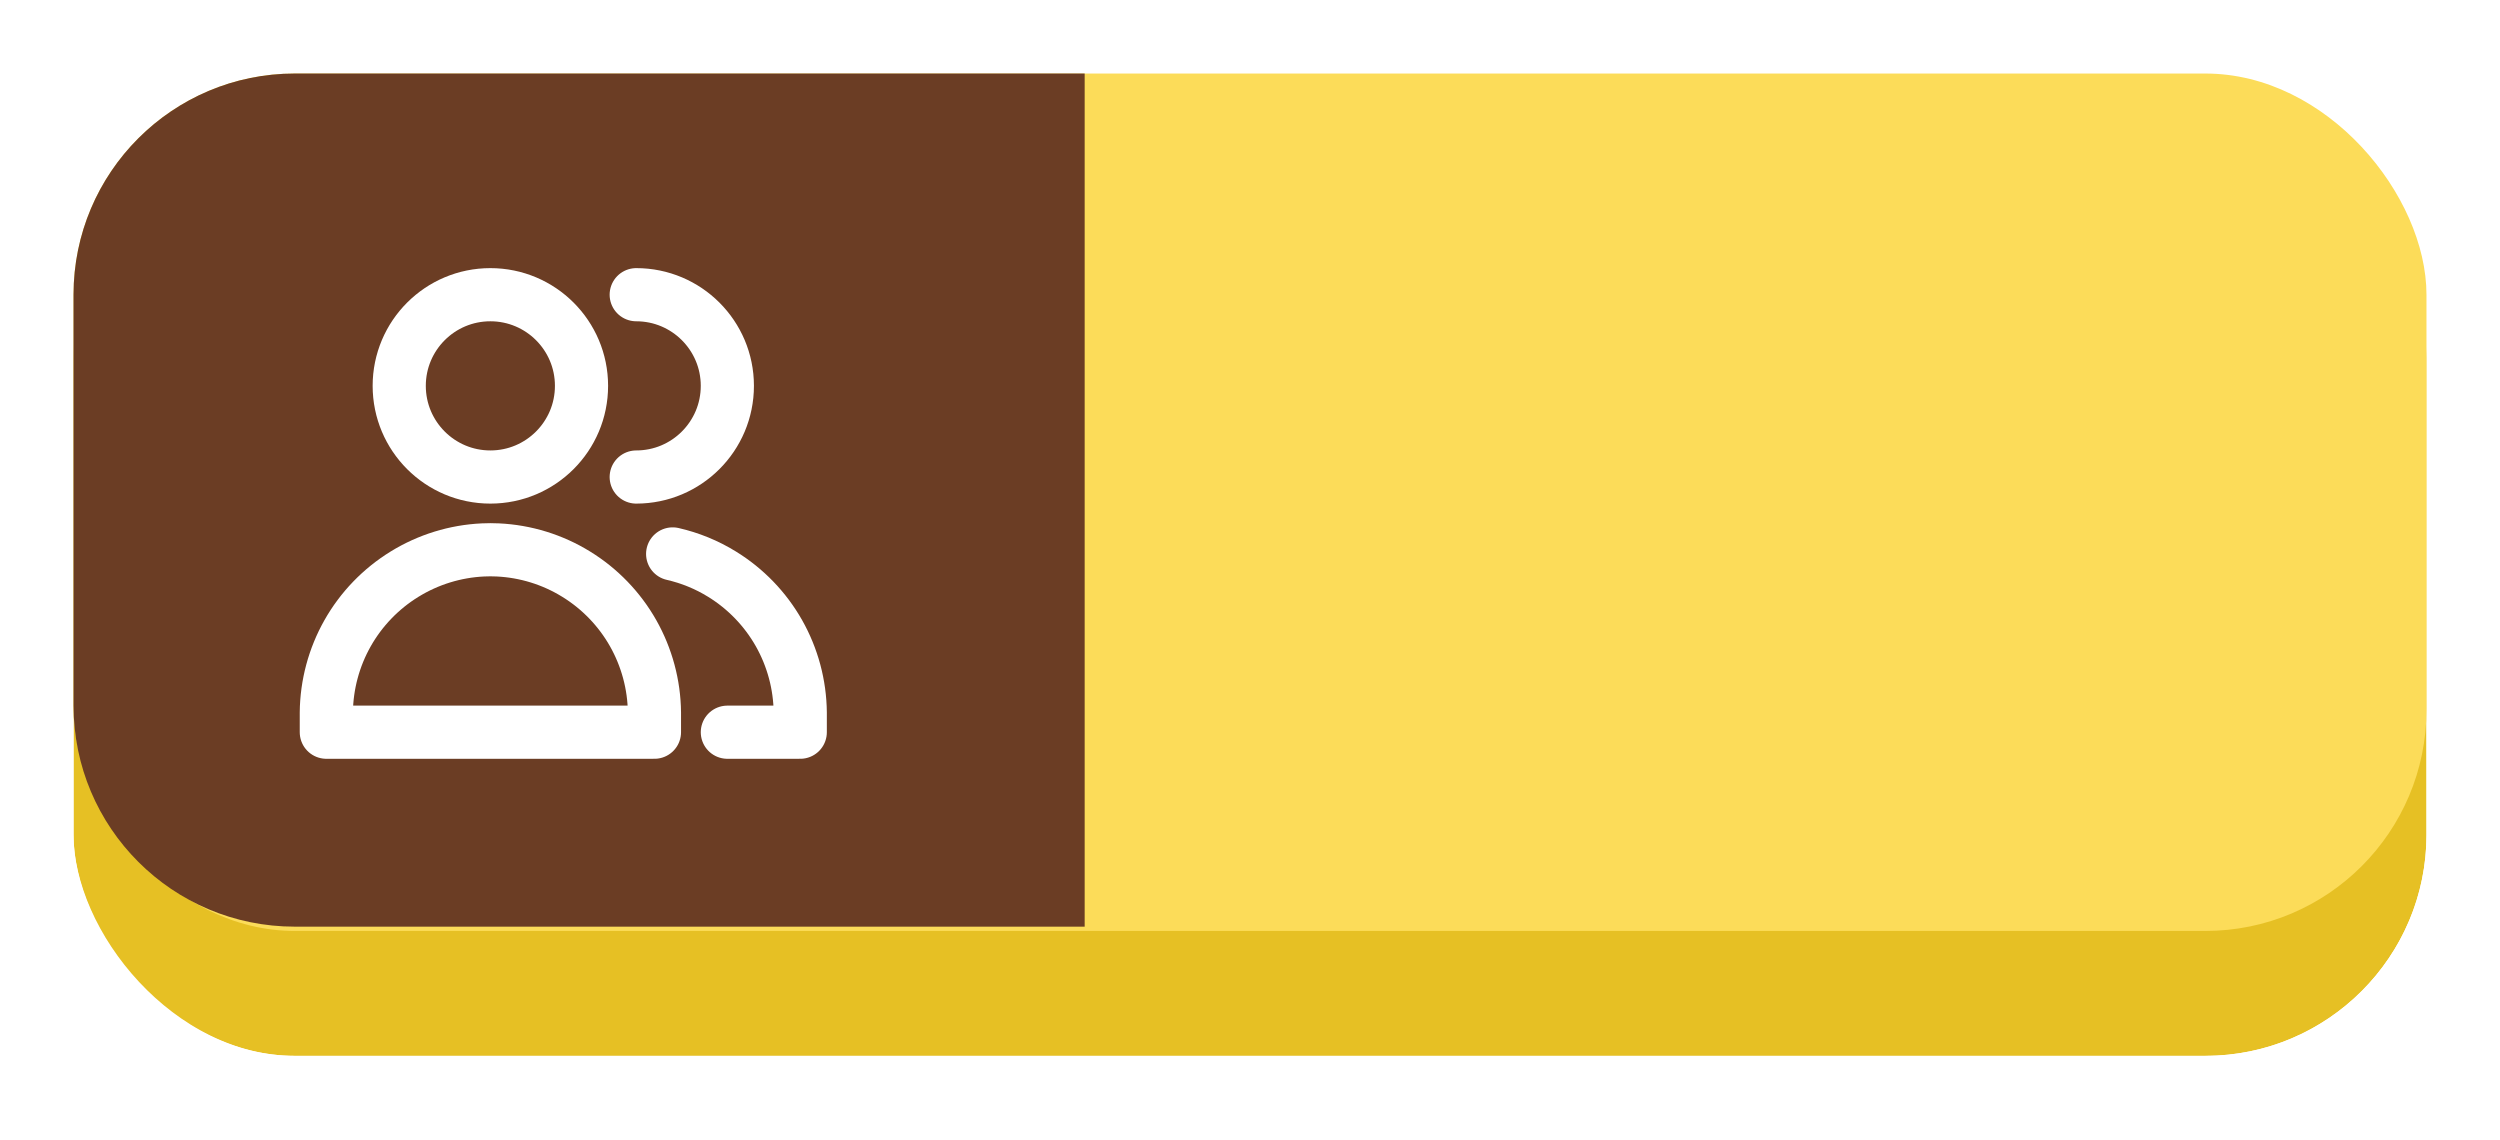 <?xml version="1.0" encoding="utf-8"?>
<svg xmlns="http://www.w3.org/2000/svg" fill="none" height="100%" overflow="visible" preserveAspectRatio="none" style="display: block;" viewBox="0 0 68 31" width="100%">
<g id="Group 2">
<g filter="url(#filter0_d_0_49)" id="Rectangle 10">
<rect fill="#E6C024" height="25" rx="6.016" width="64" x="2" y="2"/>
<rect height="26.719" rx="6.876" stroke="white" stroke-width="1.719" width="65.719" x="1.141" y="1.141"/>
</g>
<rect fill="#FCDC59" height="23.322" id="Rectangle 9" rx="6.016" width="64" x="2" y="2"/>
<path d="M2 8.016C2 4.694 4.694 2 8.016 2H29.503V25.205H8.016C4.694 25.205 2 22.512 2 19.189V8.016Z" fill="#6B3D24" id="Rectangle 11"/>
<path d="M13.338 12.975C14.707 12.975 15.817 11.865 15.817 10.495C15.817 9.126 14.707 8.016 13.338 8.016C11.969 8.016 10.859 9.126 10.859 10.495C10.859 11.865 11.969 12.975 13.338 12.975Z" id="Vector" stroke="white" stroke-linecap="round" stroke-linejoin="round" stroke-width="1.446"/>
<path d="M8.876 19.916H13.338H17.801V19.379C17.793 18.623 17.593 17.881 17.221 17.223C16.849 16.566 16.316 16.013 15.672 15.617C15.029 15.22 14.295 14.994 13.54 14.958C13.473 14.955 13.405 14.953 13.338 14.953C13.271 14.953 13.204 14.955 13.136 14.958C12.381 14.994 11.648 15.22 11.004 15.617C10.36 16.013 9.827 16.566 9.455 17.223C9.083 17.881 8.884 18.623 8.876 19.379V19.916Z" id="Vector_2" stroke="white" stroke-linecap="round" stroke-linejoin="round" stroke-width="1.446"/>
<path d="M17.305 12.975C18.674 12.975 19.784 11.865 19.784 10.495C19.784 9.126 18.674 8.016 17.305 8.016" id="Vector_3" stroke="white" stroke-linecap="round" stroke-linejoin="round" stroke-width="1.446"/>
<path d="M19.784 19.916H21.767V19.379C21.759 18.623 21.56 17.881 21.188 17.223C20.816 16.566 20.283 16.013 19.639 15.617C19.223 15.36 18.769 15.175 18.296 15.067" id="Vector_4" stroke="white" stroke-linecap="round" stroke-linejoin="round" stroke-width="1.446"/>
</g>
<defs>
<filter color-interpolation-filters="sRGB" filterUnits="userSpaceOnUse" height="30.157" id="filter0_d_0_49" width="67.438" x="0.281" y="0.281">
<feFlood flood-opacity="0" result="BackgroundImageFix"/>
<feColorMatrix in="SourceAlpha" result="hardAlpha" type="matrix" values="0 0 0 0 0 0 0 0 0 0 0 0 0 0 0 0 0 0 127 0"/>
<feOffset dy="1.719"/>
<feComposite in2="hardAlpha" operator="out"/>
<feColorMatrix type="matrix" values="0 0 0 0 0 0 0 0 0 0 0 0 0 0 0 0 0 0 0.15 0"/>
<feBlend in2="BackgroundImageFix" mode="normal" result="effect1_dropShadow_0_49"/>
<feBlend in="SourceGraphic" in2="effect1_dropShadow_0_49" mode="normal" result="shape"/>
</filter>
</defs>
</svg>